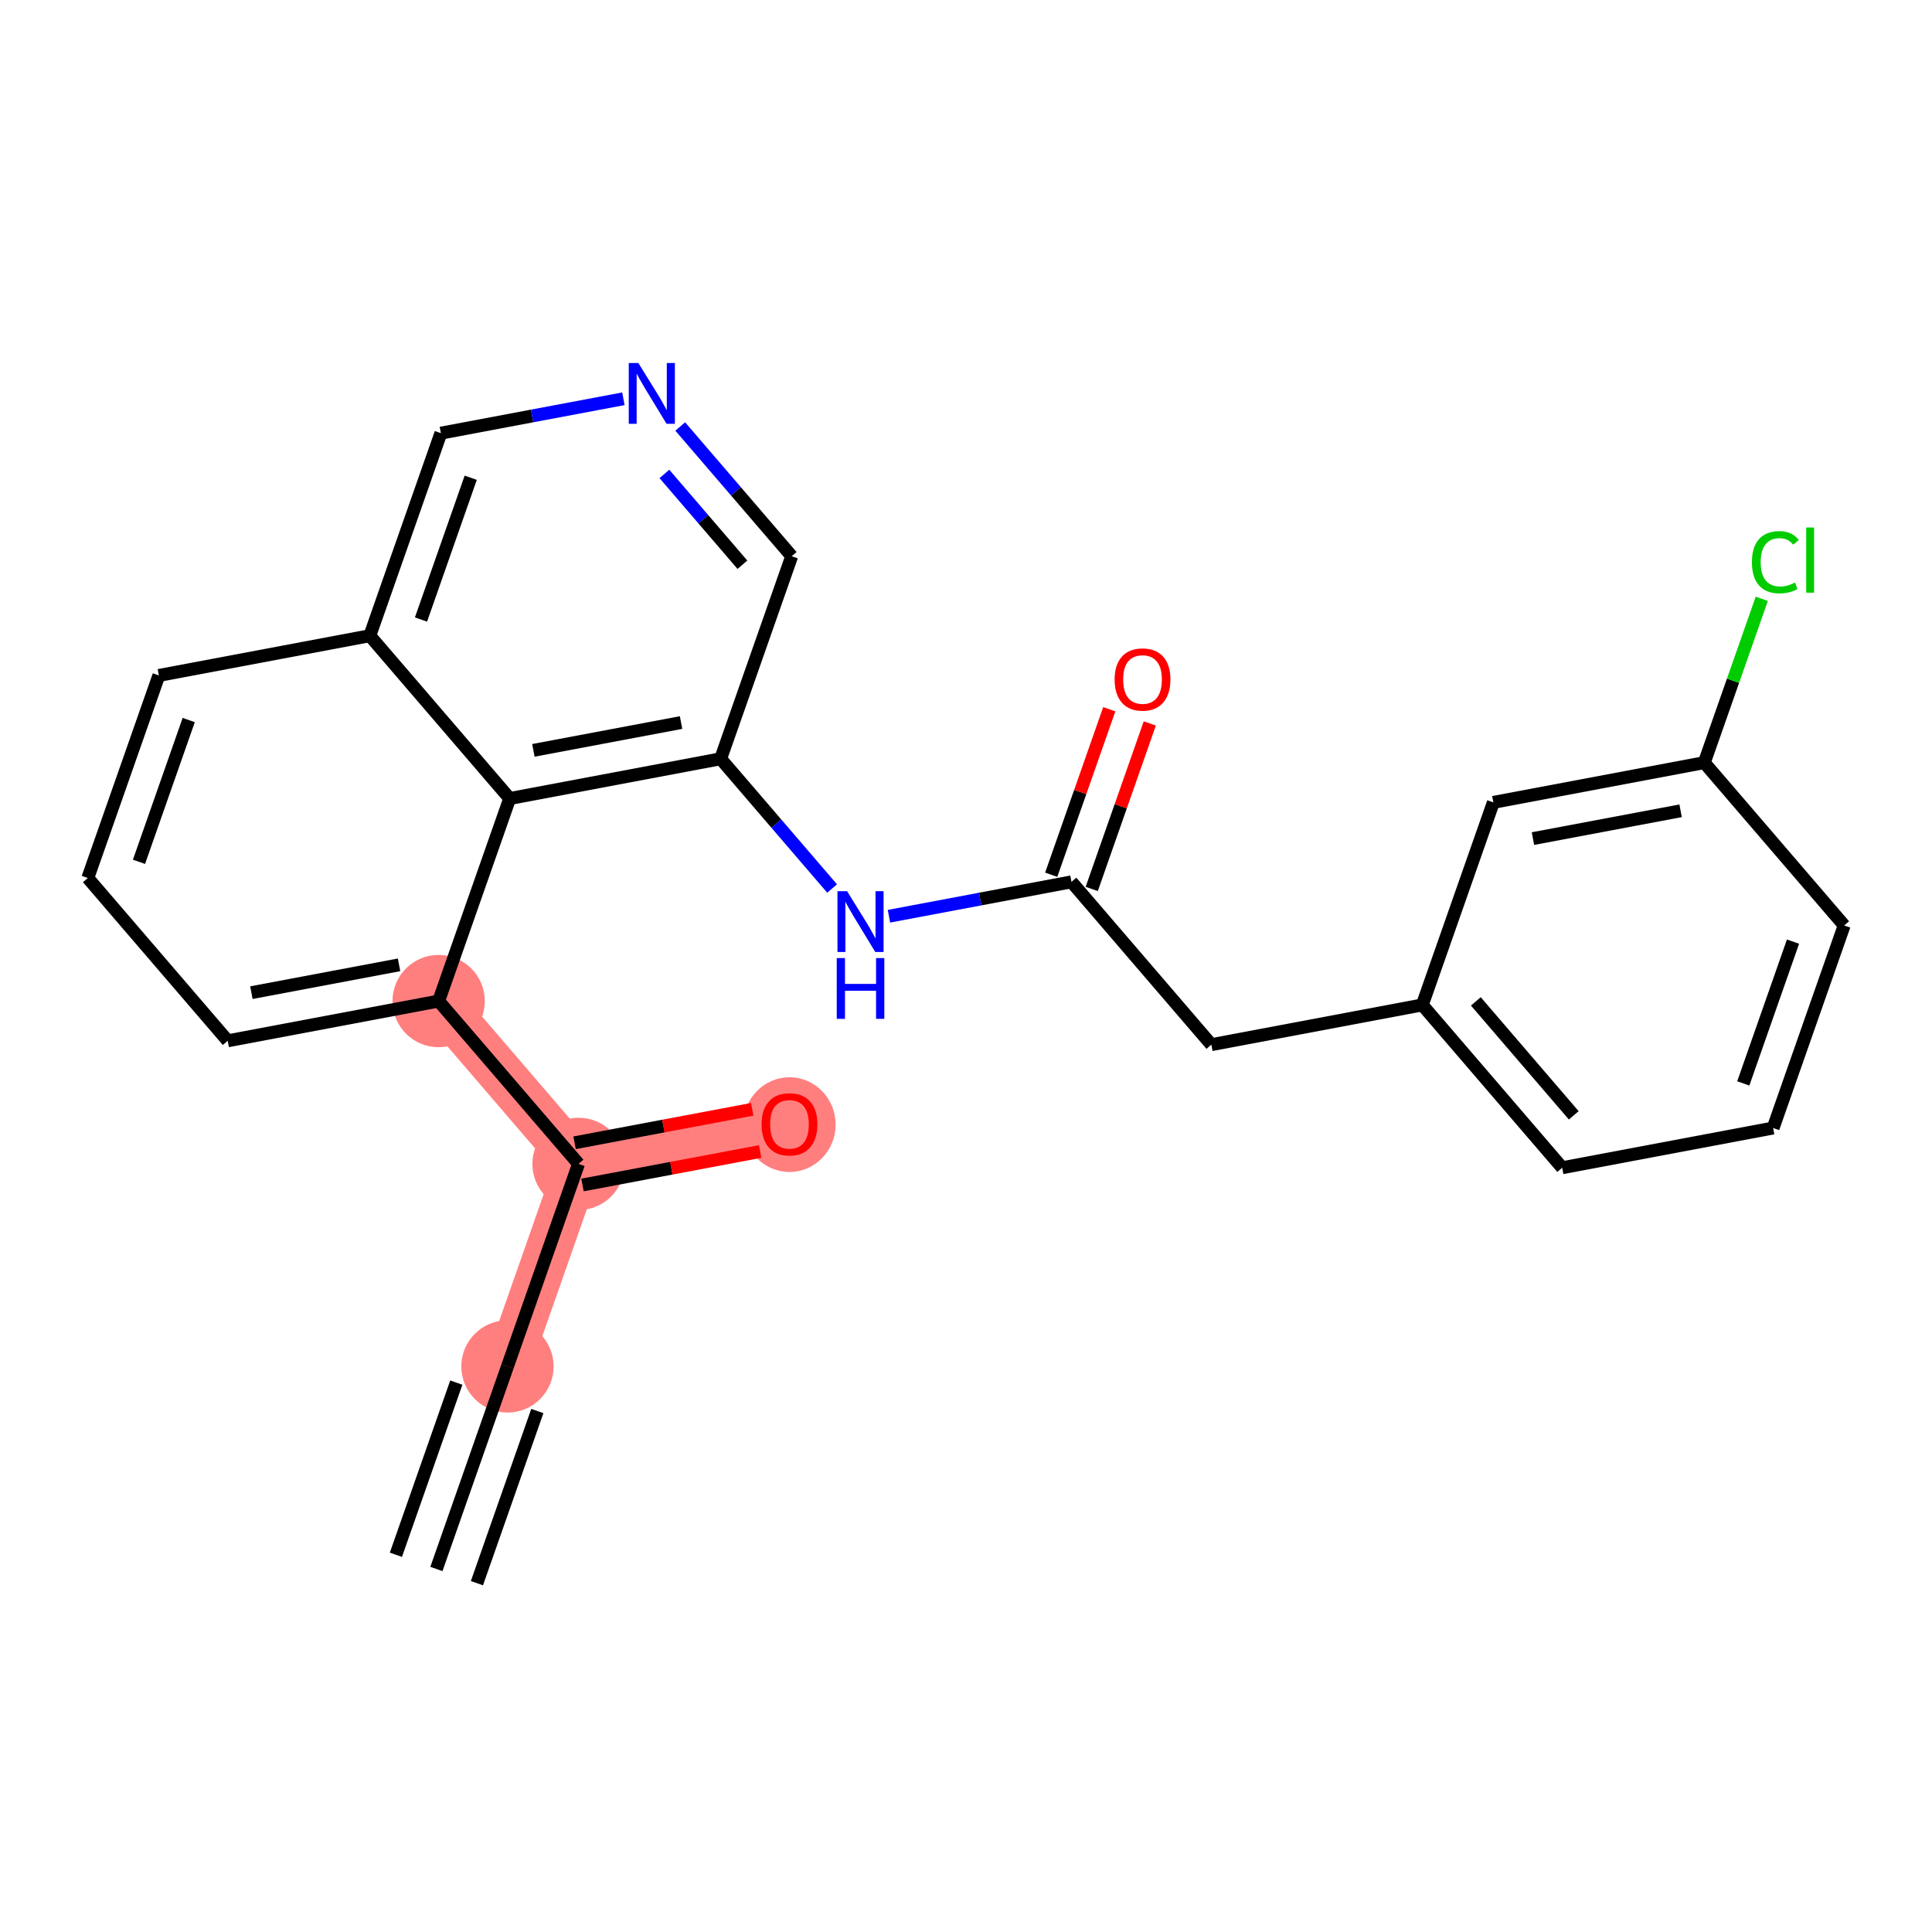 <?xml version='1.0' encoding='iso-8859-1'?>
<svg version='1.1' baseProfile='full'
              xmlns='http://www.w3.org/2000/svg'
                      xmlns:rdkit='http://www.rdkit.org/xml'
                      xmlns:xlink='http://www.w3.org/1999/xlink'
                  xml:space='preserve'
width='300px' height='300px' viewBox='0 0 300 300'>
<!-- END OF HEADER -->
<rect style='opacity:1.0;fill:#FFFFFF;stroke:none' width='300' height='300' x='0' y='0'> </rect>
<rect style='opacity:1.0;fill:#FFFFFF;stroke:none' width='300' height='300' x='0' y='0'> </rect>
<path d='M 78.8,212.178 L 89.834,180.726' style='fill:none;fill-rule:evenodd;stroke:#FF7F7F;stroke-width:7.1px;stroke-linecap:butt;stroke-linejoin:miter;stroke-opacity:1' />
<path d='M 89.834,180.726 L 122.589,174.556' style='fill:none;fill-rule:evenodd;stroke:#FF7F7F;stroke-width:7.1px;stroke-linecap:butt;stroke-linejoin:miter;stroke-opacity:1' />
<path d='M 89.834,180.726 L 68.113,155.445' style='fill:none;fill-rule:evenodd;stroke:#FF7F7F;stroke-width:7.1px;stroke-linecap:butt;stroke-linejoin:miter;stroke-opacity:1' />
<ellipse cx='78.8' cy='212.178' rx='6.666' ry='6.666'  style='fill:#FF7F7F;fill-rule:evenodd;stroke:#FF7F7F;stroke-width:1.0px;stroke-linecap:butt;stroke-linejoin:miter;stroke-opacity:1' />
<ellipse cx='89.834' cy='180.726' rx='6.666' ry='6.666'  style='fill:#FF7F7F;fill-rule:evenodd;stroke:#FF7F7F;stroke-width:1.0px;stroke-linecap:butt;stroke-linejoin:miter;stroke-opacity:1' />
<ellipse cx='122.589' cy='174.629' rx='6.666' ry='6.854'  style='fill:#FF7F7F;fill-rule:evenodd;stroke:#FF7F7F;stroke-width:1.0px;stroke-linecap:butt;stroke-linejoin:miter;stroke-opacity:1' />
<ellipse cx='68.113' cy='155.445' rx='6.666' ry='6.666'  style='fill:#FF7F7F;fill-rule:evenodd;stroke:#FF7F7F;stroke-width:1.0px;stroke-linecap:butt;stroke-linejoin:miter;stroke-opacity:1' />
<path class='bond-0 atom-0 atom-1' d='M 67.766,243.63 L 78.8,212.178' style='fill:none;fill-rule:evenodd;stroke:#000000;stroke-width:2.0px;stroke-linecap:butt;stroke-linejoin:miter;stroke-opacity:1' />
<path class='bond-0 atom-0 atom-1' d='M 74.057,245.837 L 83.436,219.103' style='fill:none;fill-rule:evenodd;stroke:#000000;stroke-width:2.0px;stroke-linecap:butt;stroke-linejoin:miter;stroke-opacity:1' />
<path class='bond-0 atom-0 atom-1' d='M 61.476,241.423 L 70.855,214.689' style='fill:none;fill-rule:evenodd;stroke:#000000;stroke-width:2.0px;stroke-linecap:butt;stroke-linejoin:miter;stroke-opacity:1' />
<path class='bond-1 atom-1 atom-2' d='M 78.8,212.178 L 89.834,180.726' style='fill:none;fill-rule:evenodd;stroke:#000000;stroke-width:2.0px;stroke-linecap:butt;stroke-linejoin:miter;stroke-opacity:1' />
<path class='bond-2 atom-2 atom-3' d='M 90.451,184.002 L 104.245,181.403' style='fill:none;fill-rule:evenodd;stroke:#000000;stroke-width:2.0px;stroke-linecap:butt;stroke-linejoin:miter;stroke-opacity:1' />
<path class='bond-2 atom-2 atom-3' d='M 104.245,181.403 L 118.04,178.805' style='fill:none;fill-rule:evenodd;stroke:#FF0000;stroke-width:2.0px;stroke-linecap:butt;stroke-linejoin:miter;stroke-opacity:1' />
<path class='bond-2 atom-2 atom-3' d='M 89.217,177.451 L 103.011,174.852' style='fill:none;fill-rule:evenodd;stroke:#000000;stroke-width:2.0px;stroke-linecap:butt;stroke-linejoin:miter;stroke-opacity:1' />
<path class='bond-2 atom-2 atom-3' d='M 103.011,174.852 L 116.805,172.254' style='fill:none;fill-rule:evenodd;stroke:#FF0000;stroke-width:2.0px;stroke-linecap:butt;stroke-linejoin:miter;stroke-opacity:1' />
<path class='bond-3 atom-2 atom-4' d='M 89.834,180.726 L 68.113,155.445' style='fill:none;fill-rule:evenodd;stroke:#000000;stroke-width:2.0px;stroke-linecap:butt;stroke-linejoin:miter;stroke-opacity:1' />
<path class='bond-4 atom-4 atom-5' d='M 68.113,155.445 L 35.358,161.616' style='fill:none;fill-rule:evenodd;stroke:#000000;stroke-width:2.0px;stroke-linecap:butt;stroke-linejoin:miter;stroke-opacity:1' />
<path class='bond-4 atom-4 atom-5' d='M 61.965,149.82 L 39.037,154.139' style='fill:none;fill-rule:evenodd;stroke:#000000;stroke-width:2.0px;stroke-linecap:butt;stroke-linejoin:miter;stroke-opacity:1' />
<path class='bond-24 atom-24 atom-4' d='M 79.146,123.993 L 68.113,155.445' style='fill:none;fill-rule:evenodd;stroke:#000000;stroke-width:2.0px;stroke-linecap:butt;stroke-linejoin:miter;stroke-opacity:1' />
<path class='bond-5 atom-5 atom-6' d='M 35.358,161.616 L 13.636,136.334' style='fill:none;fill-rule:evenodd;stroke:#000000;stroke-width:2.0px;stroke-linecap:butt;stroke-linejoin:miter;stroke-opacity:1' />
<path class='bond-6 atom-6 atom-7' d='M 13.636,136.334 L 24.67,104.882' style='fill:none;fill-rule:evenodd;stroke:#000000;stroke-width:2.0px;stroke-linecap:butt;stroke-linejoin:miter;stroke-opacity:1' />
<path class='bond-6 atom-6 atom-7' d='M 21.582,133.823 L 29.305,111.807' style='fill:none;fill-rule:evenodd;stroke:#000000;stroke-width:2.0px;stroke-linecap:butt;stroke-linejoin:miter;stroke-opacity:1' />
<path class='bond-7 atom-7 atom-8' d='M 24.67,104.882 L 57.425,98.712' style='fill:none;fill-rule:evenodd;stroke:#000000;stroke-width:2.0px;stroke-linecap:butt;stroke-linejoin:miter;stroke-opacity:1' />
<path class='bond-8 atom-8 atom-9' d='M 57.425,98.712 L 68.459,67.26' style='fill:none;fill-rule:evenodd;stroke:#000000;stroke-width:2.0px;stroke-linecap:butt;stroke-linejoin:miter;stroke-opacity:1' />
<path class='bond-8 atom-8 atom-9' d='M 65.371,96.201 L 73.094,74.184' style='fill:none;fill-rule:evenodd;stroke:#000000;stroke-width:2.0px;stroke-linecap:butt;stroke-linejoin:miter;stroke-opacity:1' />
<path class='bond-25 atom-24 atom-8' d='M 79.146,123.993 L 57.425,98.712' style='fill:none;fill-rule:evenodd;stroke:#000000;stroke-width:2.0px;stroke-linecap:butt;stroke-linejoin:miter;stroke-opacity:1' />
<path class='bond-9 atom-9 atom-10' d='M 68.459,67.26 L 82.63,64.59' style='fill:none;fill-rule:evenodd;stroke:#000000;stroke-width:2.0px;stroke-linecap:butt;stroke-linejoin:miter;stroke-opacity:1' />
<path class='bond-9 atom-9 atom-10' d='M 82.63,64.59 L 96.801,61.921' style='fill:none;fill-rule:evenodd;stroke:#0000FF;stroke-width:2.0px;stroke-linecap:butt;stroke-linejoin:miter;stroke-opacity:1' />
<path class='bond-10 atom-10 atom-11' d='M 105.627,66.226 L 114.281,76.298' style='fill:none;fill-rule:evenodd;stroke:#0000FF;stroke-width:2.0px;stroke-linecap:butt;stroke-linejoin:miter;stroke-opacity:1' />
<path class='bond-10 atom-10 atom-11' d='M 114.281,76.298 L 122.935,86.371' style='fill:none;fill-rule:evenodd;stroke:#000000;stroke-width:2.0px;stroke-linecap:butt;stroke-linejoin:miter;stroke-opacity:1' />
<path class='bond-10 atom-10 atom-11' d='M 103.167,73.592 L 109.225,80.643' style='fill:none;fill-rule:evenodd;stroke:#0000FF;stroke-width:2.0px;stroke-linecap:butt;stroke-linejoin:miter;stroke-opacity:1' />
<path class='bond-10 atom-10 atom-11' d='M 109.225,80.643 L 115.282,87.693' style='fill:none;fill-rule:evenodd;stroke:#000000;stroke-width:2.0px;stroke-linecap:butt;stroke-linejoin:miter;stroke-opacity:1' />
<path class='bond-11 atom-11 atom-12' d='M 122.935,86.371 L 111.901,117.823' style='fill:none;fill-rule:evenodd;stroke:#000000;stroke-width:2.0px;stroke-linecap:butt;stroke-linejoin:miter;stroke-opacity:1' />
<path class='bond-12 atom-12 atom-13' d='M 111.901,117.823 L 120.555,127.895' style='fill:none;fill-rule:evenodd;stroke:#000000;stroke-width:2.0px;stroke-linecap:butt;stroke-linejoin:miter;stroke-opacity:1' />
<path class='bond-12 atom-12 atom-13' d='M 120.555,127.895 L 129.209,137.968' style='fill:none;fill-rule:evenodd;stroke:#0000FF;stroke-width:2.0px;stroke-linecap:butt;stroke-linejoin:miter;stroke-opacity:1' />
<path class='bond-23 atom-12 atom-24' d='M 111.901,117.823 L 79.146,123.993' style='fill:none;fill-rule:evenodd;stroke:#000000;stroke-width:2.0px;stroke-linecap:butt;stroke-linejoin:miter;stroke-opacity:1' />
<path class='bond-23 atom-12 atom-24' d='M 105.754,112.197 L 82.825,116.517' style='fill:none;fill-rule:evenodd;stroke:#000000;stroke-width:2.0px;stroke-linecap:butt;stroke-linejoin:miter;stroke-opacity:1' />
<path class='bond-13 atom-13 atom-14' d='M 138.036,142.273 L 152.207,139.603' style='fill:none;fill-rule:evenodd;stroke:#0000FF;stroke-width:2.0px;stroke-linecap:butt;stroke-linejoin:miter;stroke-opacity:1' />
<path class='bond-13 atom-13 atom-14' d='M 152.207,139.603 L 166.377,136.934' style='fill:none;fill-rule:evenodd;stroke:#000000;stroke-width:2.0px;stroke-linecap:butt;stroke-linejoin:miter;stroke-opacity:1' />
<path class='bond-14 atom-14 atom-15' d='M 169.523,138.037 L 174.03,125.188' style='fill:none;fill-rule:evenodd;stroke:#000000;stroke-width:2.0px;stroke-linecap:butt;stroke-linejoin:miter;stroke-opacity:1' />
<path class='bond-14 atom-14 atom-15' d='M 174.03,125.188 L 178.538,112.338' style='fill:none;fill-rule:evenodd;stroke:#FF0000;stroke-width:2.0px;stroke-linecap:butt;stroke-linejoin:miter;stroke-opacity:1' />
<path class='bond-14 atom-14 atom-15' d='M 163.232,135.83 L 167.74,122.981' style='fill:none;fill-rule:evenodd;stroke:#000000;stroke-width:2.0px;stroke-linecap:butt;stroke-linejoin:miter;stroke-opacity:1' />
<path class='bond-14 atom-14 atom-15' d='M 167.74,122.981 L 172.248,110.131' style='fill:none;fill-rule:evenodd;stroke:#FF0000;stroke-width:2.0px;stroke-linecap:butt;stroke-linejoin:miter;stroke-opacity:1' />
<path class='bond-15 atom-14 atom-16' d='M 166.377,136.934 L 188.099,162.215' style='fill:none;fill-rule:evenodd;stroke:#000000;stroke-width:2.0px;stroke-linecap:butt;stroke-linejoin:miter;stroke-opacity:1' />
<path class='bond-16 atom-16 atom-17' d='M 188.099,162.215 L 220.854,156.045' style='fill:none;fill-rule:evenodd;stroke:#000000;stroke-width:2.0px;stroke-linecap:butt;stroke-linejoin:miter;stroke-opacity:1' />
<path class='bond-17 atom-17 atom-18' d='M 220.854,156.045 L 242.575,181.326' style='fill:none;fill-rule:evenodd;stroke:#000000;stroke-width:2.0px;stroke-linecap:butt;stroke-linejoin:miter;stroke-opacity:1' />
<path class='bond-17 atom-17 atom-18' d='M 229.168,155.493 L 244.373,173.19' style='fill:none;fill-rule:evenodd;stroke:#000000;stroke-width:2.0px;stroke-linecap:butt;stroke-linejoin:miter;stroke-opacity:1' />
<path class='bond-26 atom-23 atom-17' d='M 231.887,124.593 L 220.854,156.045' style='fill:none;fill-rule:evenodd;stroke:#000000;stroke-width:2.0px;stroke-linecap:butt;stroke-linejoin:miter;stroke-opacity:1' />
<path class='bond-18 atom-18 atom-19' d='M 242.575,181.326 L 275.33,175.156' style='fill:none;fill-rule:evenodd;stroke:#000000;stroke-width:2.0px;stroke-linecap:butt;stroke-linejoin:miter;stroke-opacity:1' />
<path class='bond-19 atom-19 atom-20' d='M 275.33,175.156 L 286.364,143.704' style='fill:none;fill-rule:evenodd;stroke:#000000;stroke-width:2.0px;stroke-linecap:butt;stroke-linejoin:miter;stroke-opacity:1' />
<path class='bond-19 atom-19 atom-20' d='M 270.695,168.231 L 278.418,146.215' style='fill:none;fill-rule:evenodd;stroke:#000000;stroke-width:2.0px;stroke-linecap:butt;stroke-linejoin:miter;stroke-opacity:1' />
<path class='bond-20 atom-20 atom-21' d='M 286.364,143.704 L 264.642,118.422' style='fill:none;fill-rule:evenodd;stroke:#000000;stroke-width:2.0px;stroke-linecap:butt;stroke-linejoin:miter;stroke-opacity:1' />
<path class='bond-21 atom-21 atom-22' d='M 264.642,118.422 L 269.105,105.703' style='fill:none;fill-rule:evenodd;stroke:#000000;stroke-width:2.0px;stroke-linecap:butt;stroke-linejoin:miter;stroke-opacity:1' />
<path class='bond-21 atom-21 atom-22' d='M 269.105,105.703 L 273.567,92.983' style='fill:none;fill-rule:evenodd;stroke:#00CC00;stroke-width:2.0px;stroke-linecap:butt;stroke-linejoin:miter;stroke-opacity:1' />
<path class='bond-22 atom-21 atom-23' d='M 264.642,118.422 L 231.887,124.593' style='fill:none;fill-rule:evenodd;stroke:#000000;stroke-width:2.0px;stroke-linecap:butt;stroke-linejoin:miter;stroke-opacity:1' />
<path class='bond-22 atom-21 atom-23' d='M 260.963,125.899 L 238.035,130.218' style='fill:none;fill-rule:evenodd;stroke:#000000;stroke-width:2.0px;stroke-linecap:butt;stroke-linejoin:miter;stroke-opacity:1' />
<path  class='atom-3' d='M 118.256 174.583
Q 118.256 172.316, 119.376 171.05
Q 120.496 169.783, 122.589 169.783
Q 124.682 169.783, 125.802 171.05
Q 126.922 172.316, 126.922 174.583
Q 126.922 176.876, 125.789 178.182
Q 124.655 179.476, 122.589 179.476
Q 120.509 179.476, 119.376 178.182
Q 118.256 176.889, 118.256 174.583
M 122.589 178.409
Q 124.029 178.409, 124.802 177.449
Q 125.589 176.476, 125.589 174.583
Q 125.589 172.729, 124.802 171.796
Q 124.029 170.85, 122.589 170.85
Q 121.149 170.85, 120.362 171.783
Q 119.589 172.716, 119.589 174.583
Q 119.589 176.489, 120.362 177.449
Q 121.149 178.409, 122.589 178.409
' fill='#FF0000'/>
<path  class='atom-10' d='M 99.127 56.37
L 102.22 61.37
Q 102.527 61.863, 103.02 62.756
Q 103.514 63.649, 103.54 63.703
L 103.54 56.37
L 104.793 56.37
L 104.793 65.809
L 103.5 65.809
L 100.18 60.343
Q 99.794 59.703, 99.38 58.97
Q 98.981 58.236, 98.861 58.01
L 98.861 65.809
L 97.634 65.809
L 97.634 56.37
L 99.127 56.37
' fill='#0000FF'/>
<path  class='atom-13' d='M 131.536 138.384
L 134.629 143.384
Q 134.936 143.877, 135.429 144.771
Q 135.922 145.664, 135.949 145.717
L 135.949 138.384
L 137.202 138.384
L 137.202 147.824
L 135.909 147.824
L 132.589 142.358
Q 132.203 141.718, 131.789 140.984
Q 131.389 140.251, 131.269 140.024
L 131.269 147.824
L 130.043 147.824
L 130.043 138.384
L 131.536 138.384
' fill='#0000FF'/>
<path  class='atom-13' d='M 129.929 148.768
L 131.209 148.768
L 131.209 152.781
L 136.036 152.781
L 136.036 148.768
L 137.316 148.768
L 137.316 158.207
L 136.036 158.207
L 136.036 153.847
L 131.209 153.847
L 131.209 158.207
L 129.929 158.207
L 129.929 148.768
' fill='#0000FF'/>
<path  class='atom-15' d='M 173.078 105.508
Q 173.078 103.242, 174.198 101.975
Q 175.318 100.709, 177.411 100.709
Q 179.504 100.709, 180.624 101.975
Q 181.744 103.242, 181.744 105.508
Q 181.744 107.802, 180.611 109.108
Q 179.478 110.401, 177.411 110.401
Q 175.331 110.401, 174.198 109.108
Q 173.078 107.815, 173.078 105.508
M 177.411 109.335
Q 178.851 109.335, 179.624 108.375
Q 180.411 107.402, 180.411 105.508
Q 180.411 103.655, 179.624 102.722
Q 178.851 101.775, 177.411 101.775
Q 175.971 101.775, 175.185 102.709
Q 174.411 103.642, 174.411 105.508
Q 174.411 107.415, 175.185 108.375
Q 175.971 109.335, 177.411 109.335
' fill='#FF0000'/>
<path  class='atom-22' d='M 272.036 87.297
Q 272.036 84.951, 273.13 83.724
Q 274.236 82.484, 276.329 82.484
Q 278.276 82.484, 279.316 83.857
L 278.436 84.577
Q 277.676 83.577, 276.329 83.577
Q 274.903 83.577, 274.143 84.537
Q 273.396 85.484, 273.396 87.297
Q 273.396 89.164, 274.17 90.124
Q 274.956 91.084, 276.476 91.084
Q 277.516 91.084, 278.729 90.457
L 279.103 91.457
Q 278.609 91.777, 277.863 91.963
Q 277.116 92.15, 276.289 92.15
Q 274.236 92.15, 273.13 90.897
Q 272.036 89.644, 272.036 87.297
' fill='#00CC00'/>
<path  class='atom-22' d='M 280.462 81.911
L 281.689 81.911
L 281.689 92.03
L 280.462 92.03
L 280.462 81.911
' fill='#00CC00'/>
</svg>
